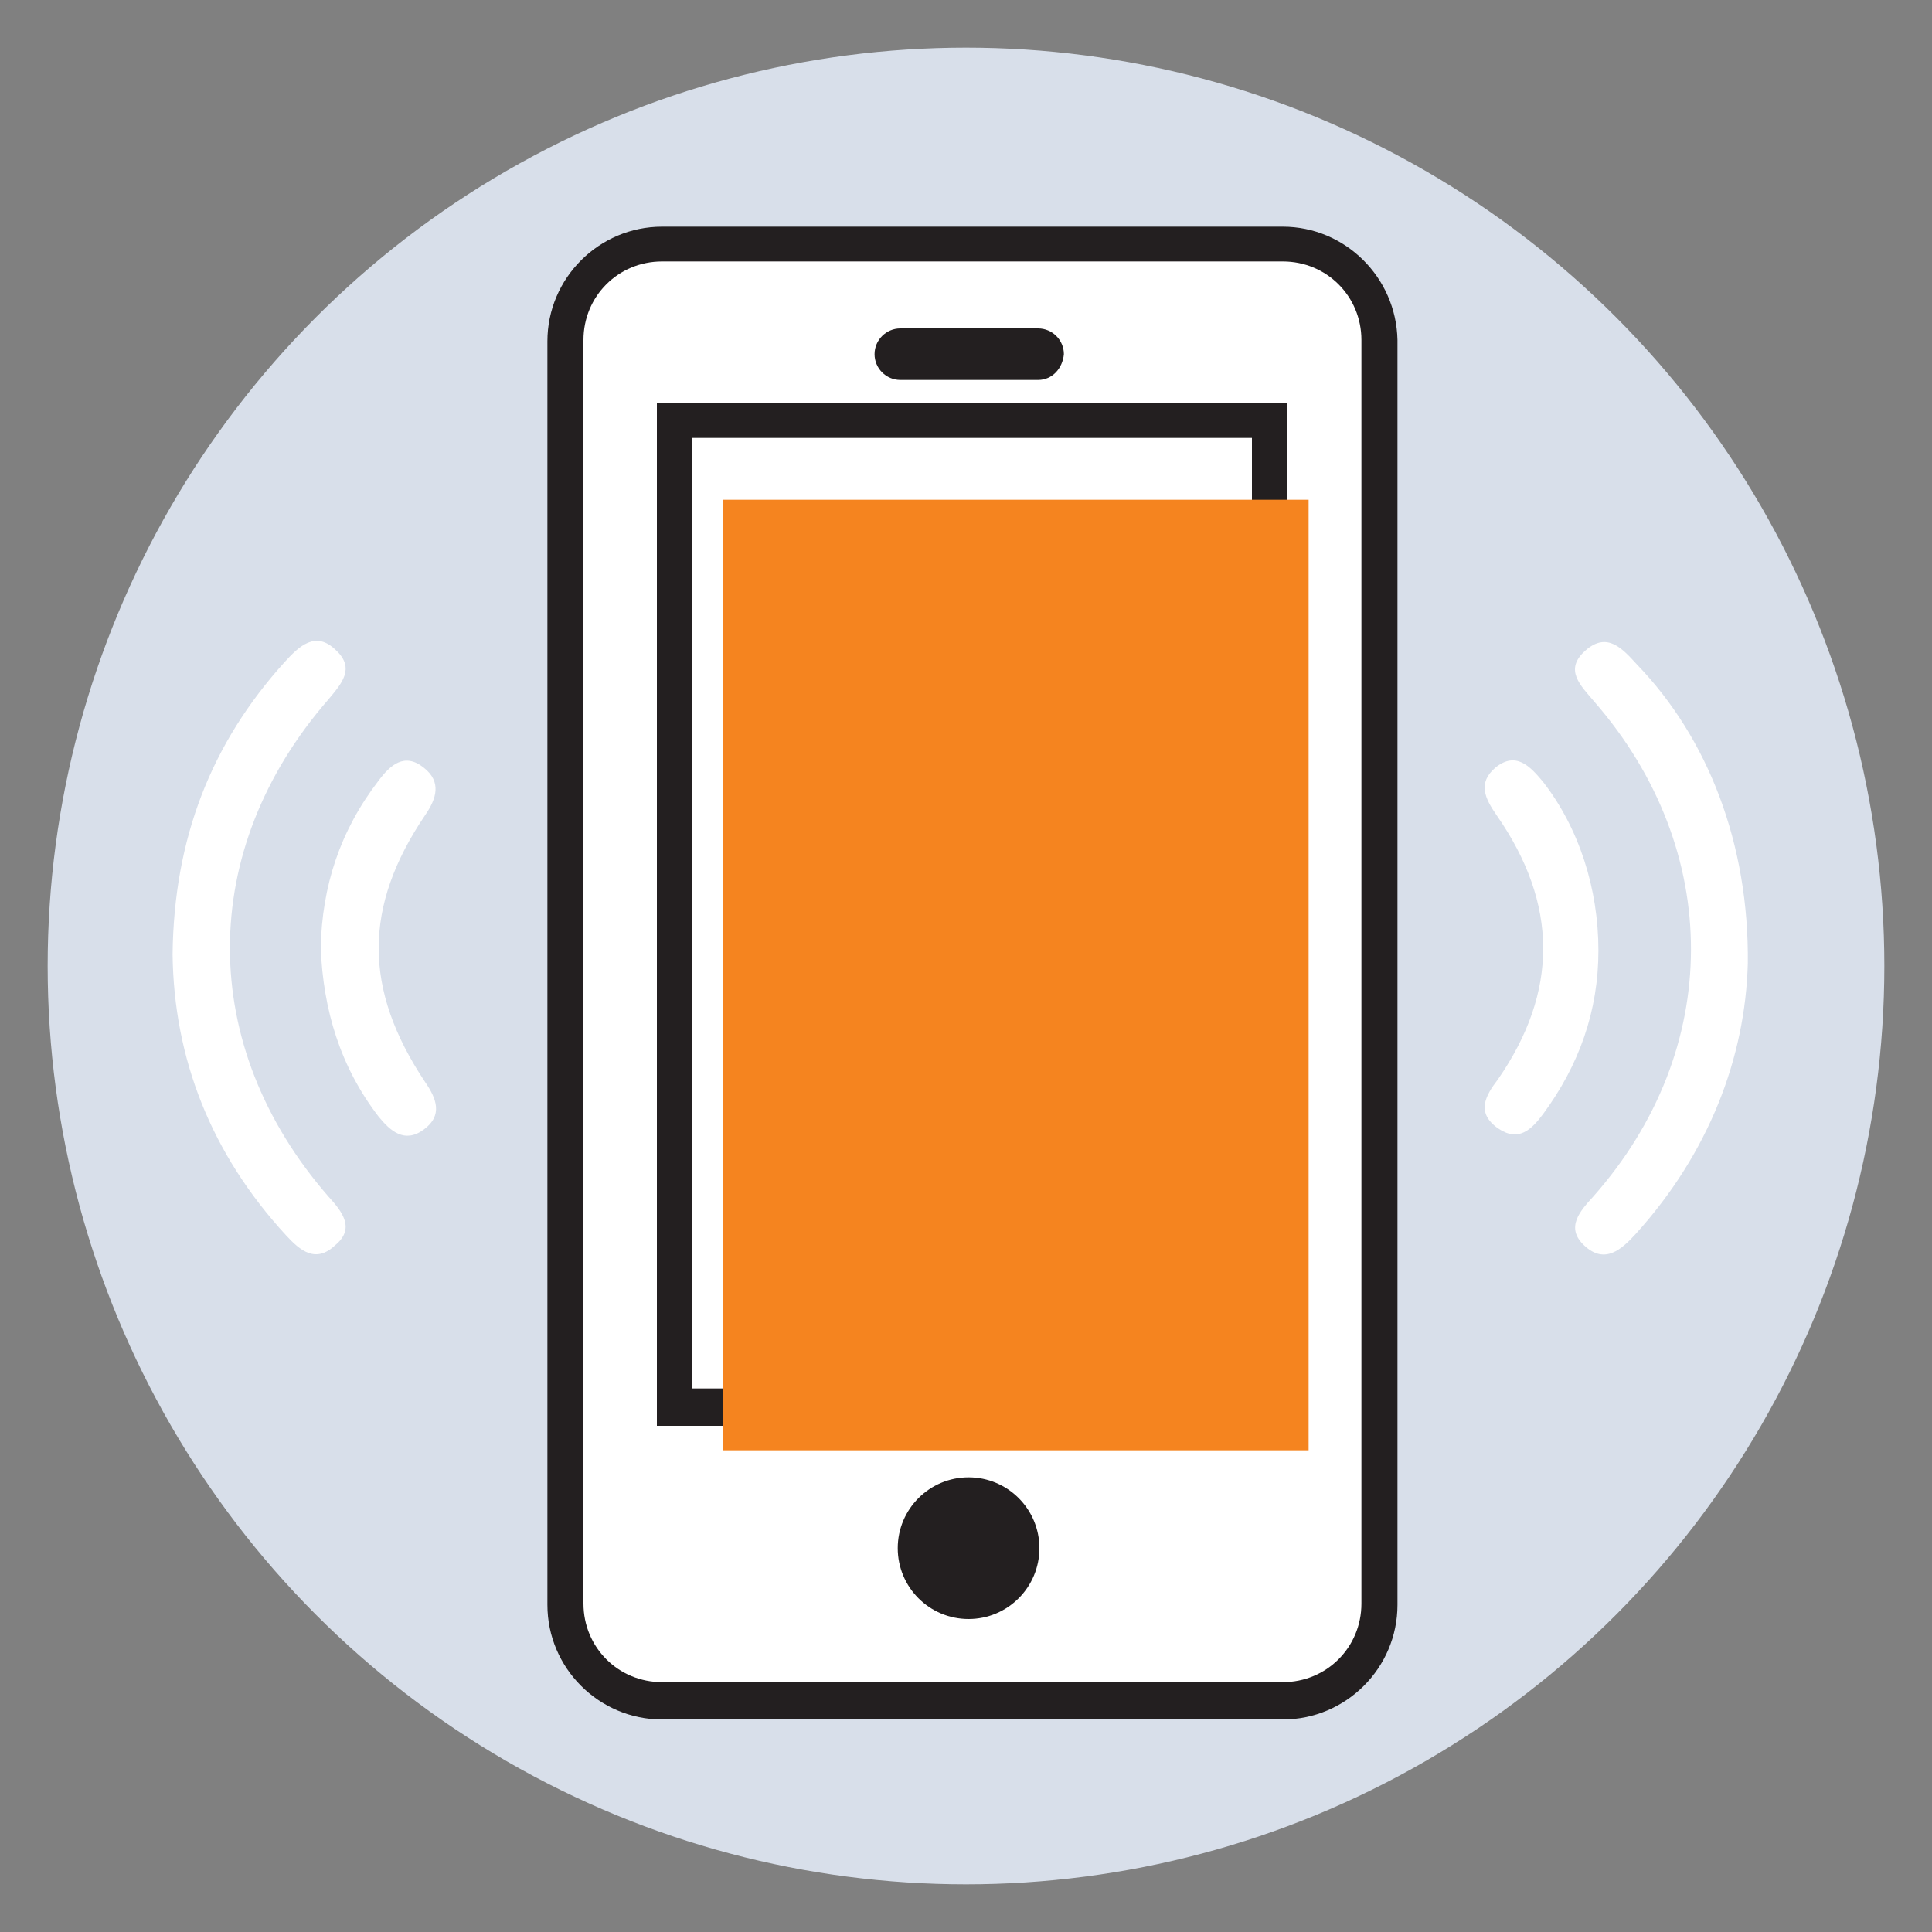 <?xml version="1.0" encoding="utf-8"?>
<!-- Generator: Adobe Illustrator 28.0.0, SVG Export Plug-In . SVG Version: 6.00 Build 0)  -->
<svg version="1.1" xmlns="http://www.w3.org/2000/svg" xmlns:xlink="http://www.w3.org/1999/xlink" x="0px" y="0px"
	 viewBox="0 0 150 150" style="enable-background:new 0 0 150 150;" xml:space="preserve">
<rect x="0" y="0" width="150" height="150" fill="#808080" stroke="none"/>
<style type="text/css">
	.st0{fill:#FFFFFF;}
	.st1{fill:#231F20;}
	.st2{fill:#F5841F;}
	.st3{fill:#D8DFEA;}
	.st4{opacity:0.69;}
	.st5{fill:#ED8922;}
	.st6{fill:#3DAC49;}
	.st7{fill:#252D64;}
	.st8{fill:#606060;}
</style>
<g id="Layer_1">
</g>
<g id="Layer_2">
	<g>
		<g>
			<g>
				<circle class="st3" cx="75" cy="75" r="71.3"/>
			</g>
		</g>
		<g>
			<g>
				<g>
					<g>
						<path class="st0" d="M51.4,132c-4.1,0-7.5-3.4-7.5-7.5V26.4c0-4.1,3.4-7.5,7.5-7.5h48.2c4.1,0,7.5,3.4,7.5,7.5v98.1
							c0,4.1-3.4,7.5-7.5,7.5H51.4z"/>
					</g>
				</g>
				<g>
					<g>
						<path class="st1" d="M99.6,20.3c3.4,0,6.1,2.7,6.1,6.1v98.1c0,3.4-2.7,6.1-6.1,6.1H51.4c-3.4,0-6.1-2.7-6.1-6.1V26.4
							c0-3.4,2.7-6.1,6.1-6.1H99.6 M99.6,17.6H51.4c-4.9,0-8.9,4-8.9,8.9v98.1c0,4.9,4,8.9,8.9,8.9h48.2c4.9,0,8.9-4,8.9-8.9V26.4
							C108.4,21.5,104.4,17.6,99.6,17.6L99.6,17.6z"/>
					</g>
				</g>
			</g>
			<g>
				<g>
					<g>
						<rect x="52.4" y="32.6" class="st0" width="46.2" height="76.6"/>
					</g>
				</g>
				<g>
					<g>
						<path class="st1" d="M97.2,34v73.8H53.7V34H97.2 M99.9,31.3H51v79.4h48.9V31.3L99.9,31.3z"/>
					</g>
				</g>
			</g>
			<g>
				<g>
					<rect x="56.1" y="38.8" class="st2" width="45.5" height="73.8"/>
				</g>
			</g>
			<g>
				<circle class="st1" cx="75.2" cy="120.2" r="5.5"/>
			</g>
			<g>
				<path class="st1" d="M80.6,29.5H69.9c-1.1,0-2-0.9-2-2v0c0-1.1,0.9-2,2-2h10.7c1.1,0,2,0.9,2,2v0C82.5,28.6,81.7,29.5,80.6,29.5
					z"/>
			</g>
			<path class="st0" d="M135.7,74.8c-0.2,7.3-3,14.7-8.7,21c-1.1,1.2-2.4,2.4-4,0.9c-1.5-1.4-0.3-2.7,0.7-3.8
				c10.1-11.4,10.1-26.9,0.1-38.4c-1.1-1.3-2.4-2.5-0.7-4c1.7-1.5,2.9-0.1,4,1.1C132.6,57.3,135.8,65.5,135.7,74.8z"/>
			<path class="st0" d="M13.4,74.1c0.1-9,3-16.4,8.7-22.7c1.1-1.2,2.4-2.5,4-0.9c1.5,1.4,0.4,2.6-0.6,3.8
				c-10.2,11.7-10.2,26.9,0,38.6c1.1,1.2,2.1,2.5,0.5,3.8c-1.5,1.4-2.7,0.4-3.8-0.8C16.4,89.6,13.5,82.2,13.4,74.1z"/>
			<path class="st0" d="M24.9,73.6c0.1-4.8,1.5-9.1,4.5-13c0.9-1.2,2-2.2,3.5-1c1.4,1.1,1,2.4,0.1,3.7c-4.8,7.1-4.8,13.5,0,20.7
				c0.9,1.3,1.4,2.6-0.1,3.7c-1.5,1.1-2.6,0.1-3.5-1C26.4,82.8,25.1,78.4,24.9,73.6z"/>
			<path class="st0" d="M124.1,73.8c0,4.7-1.5,8.9-4.3,12.7c-0.9,1.2-1.9,2.2-3.5,1.1c-1.7-1.2-1-2.5,0-3.8
				c4.7-6.8,4.7-13.6-0.1-20.5c-0.9-1.3-1.5-2.5-0.1-3.7c1.6-1.3,2.7-0.1,3.7,1.1C122.6,64.3,124.1,69,124.1,73.8z"/>
		</g>
	</g>
</g>
</svg>

